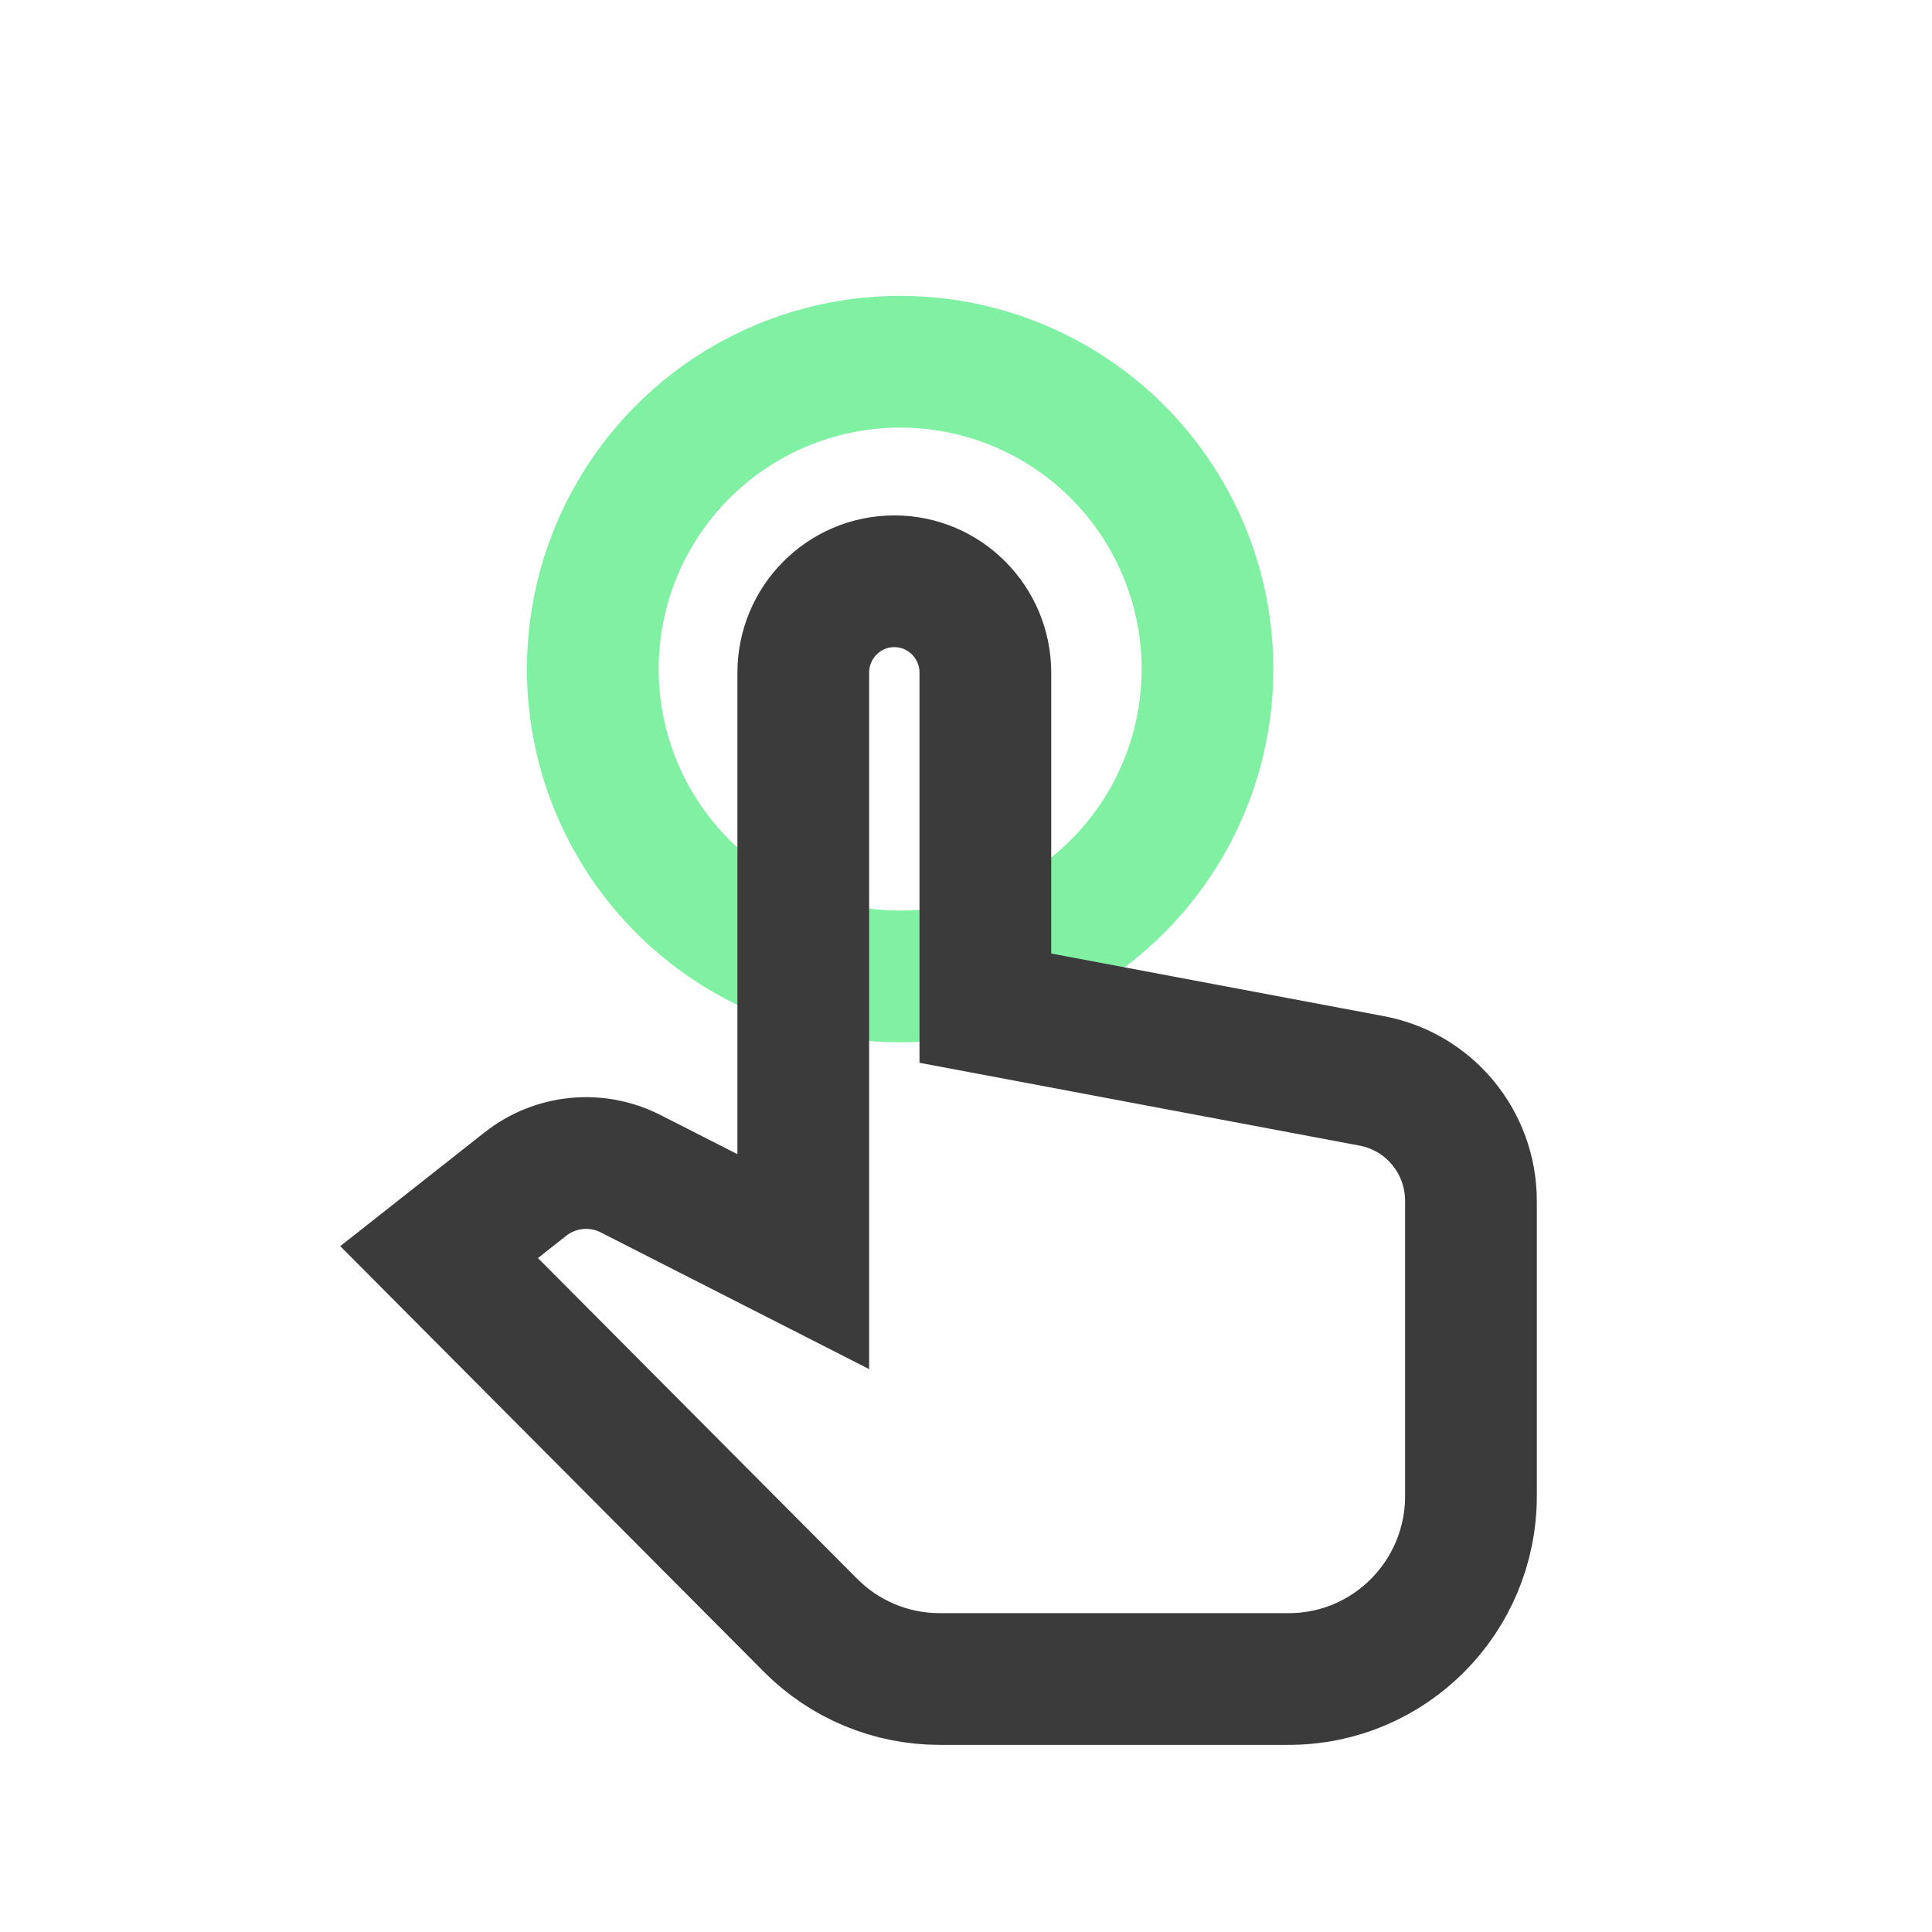 <?xml version="1.0" encoding="UTF-8"?> <svg xmlns="http://www.w3.org/2000/svg" xmlns:xlink="http://www.w3.org/1999/xlink" width="88px" height="88px" viewBox="0 0 88 88" version="1.1"><title>klare-benutzerfuehrung</title><g id="umsetzung" stroke="none" stroke-width="1" fill="none" fill-rule="evenodd"><g id="assets" transform="translate(-1086, -9111)" stroke-width="6"><g id="Group-9" transform="translate(1106, 9127.476)"><circle id="Oval" stroke="#80F0A2" cx="21" cy="14" r="14"></circle><path d="M20.735,10 C18.446,10 16.588,11.867 16.588,14.167 L16.588,37.778 L16.588,40.99 L8.726,36.986 C7.172,36.194 5.302,36.377 3.931,37.458 L0,40.556 L16.923,57.559 C18.48,59.122 20.587,60 22.787,60 L38.706,60 C43.287,60 47,56.269 47,51.667 L47,38.223 C47,35.55 45.107,33.254 42.491,32.759 L24.882,29.444 L24.882,14.167 C24.882,11.867 23.024,10 20.735,10 Z" id="Path" stroke="#3B3B3B" fill-rule="nonzero"></path></g></g></g></svg> 
